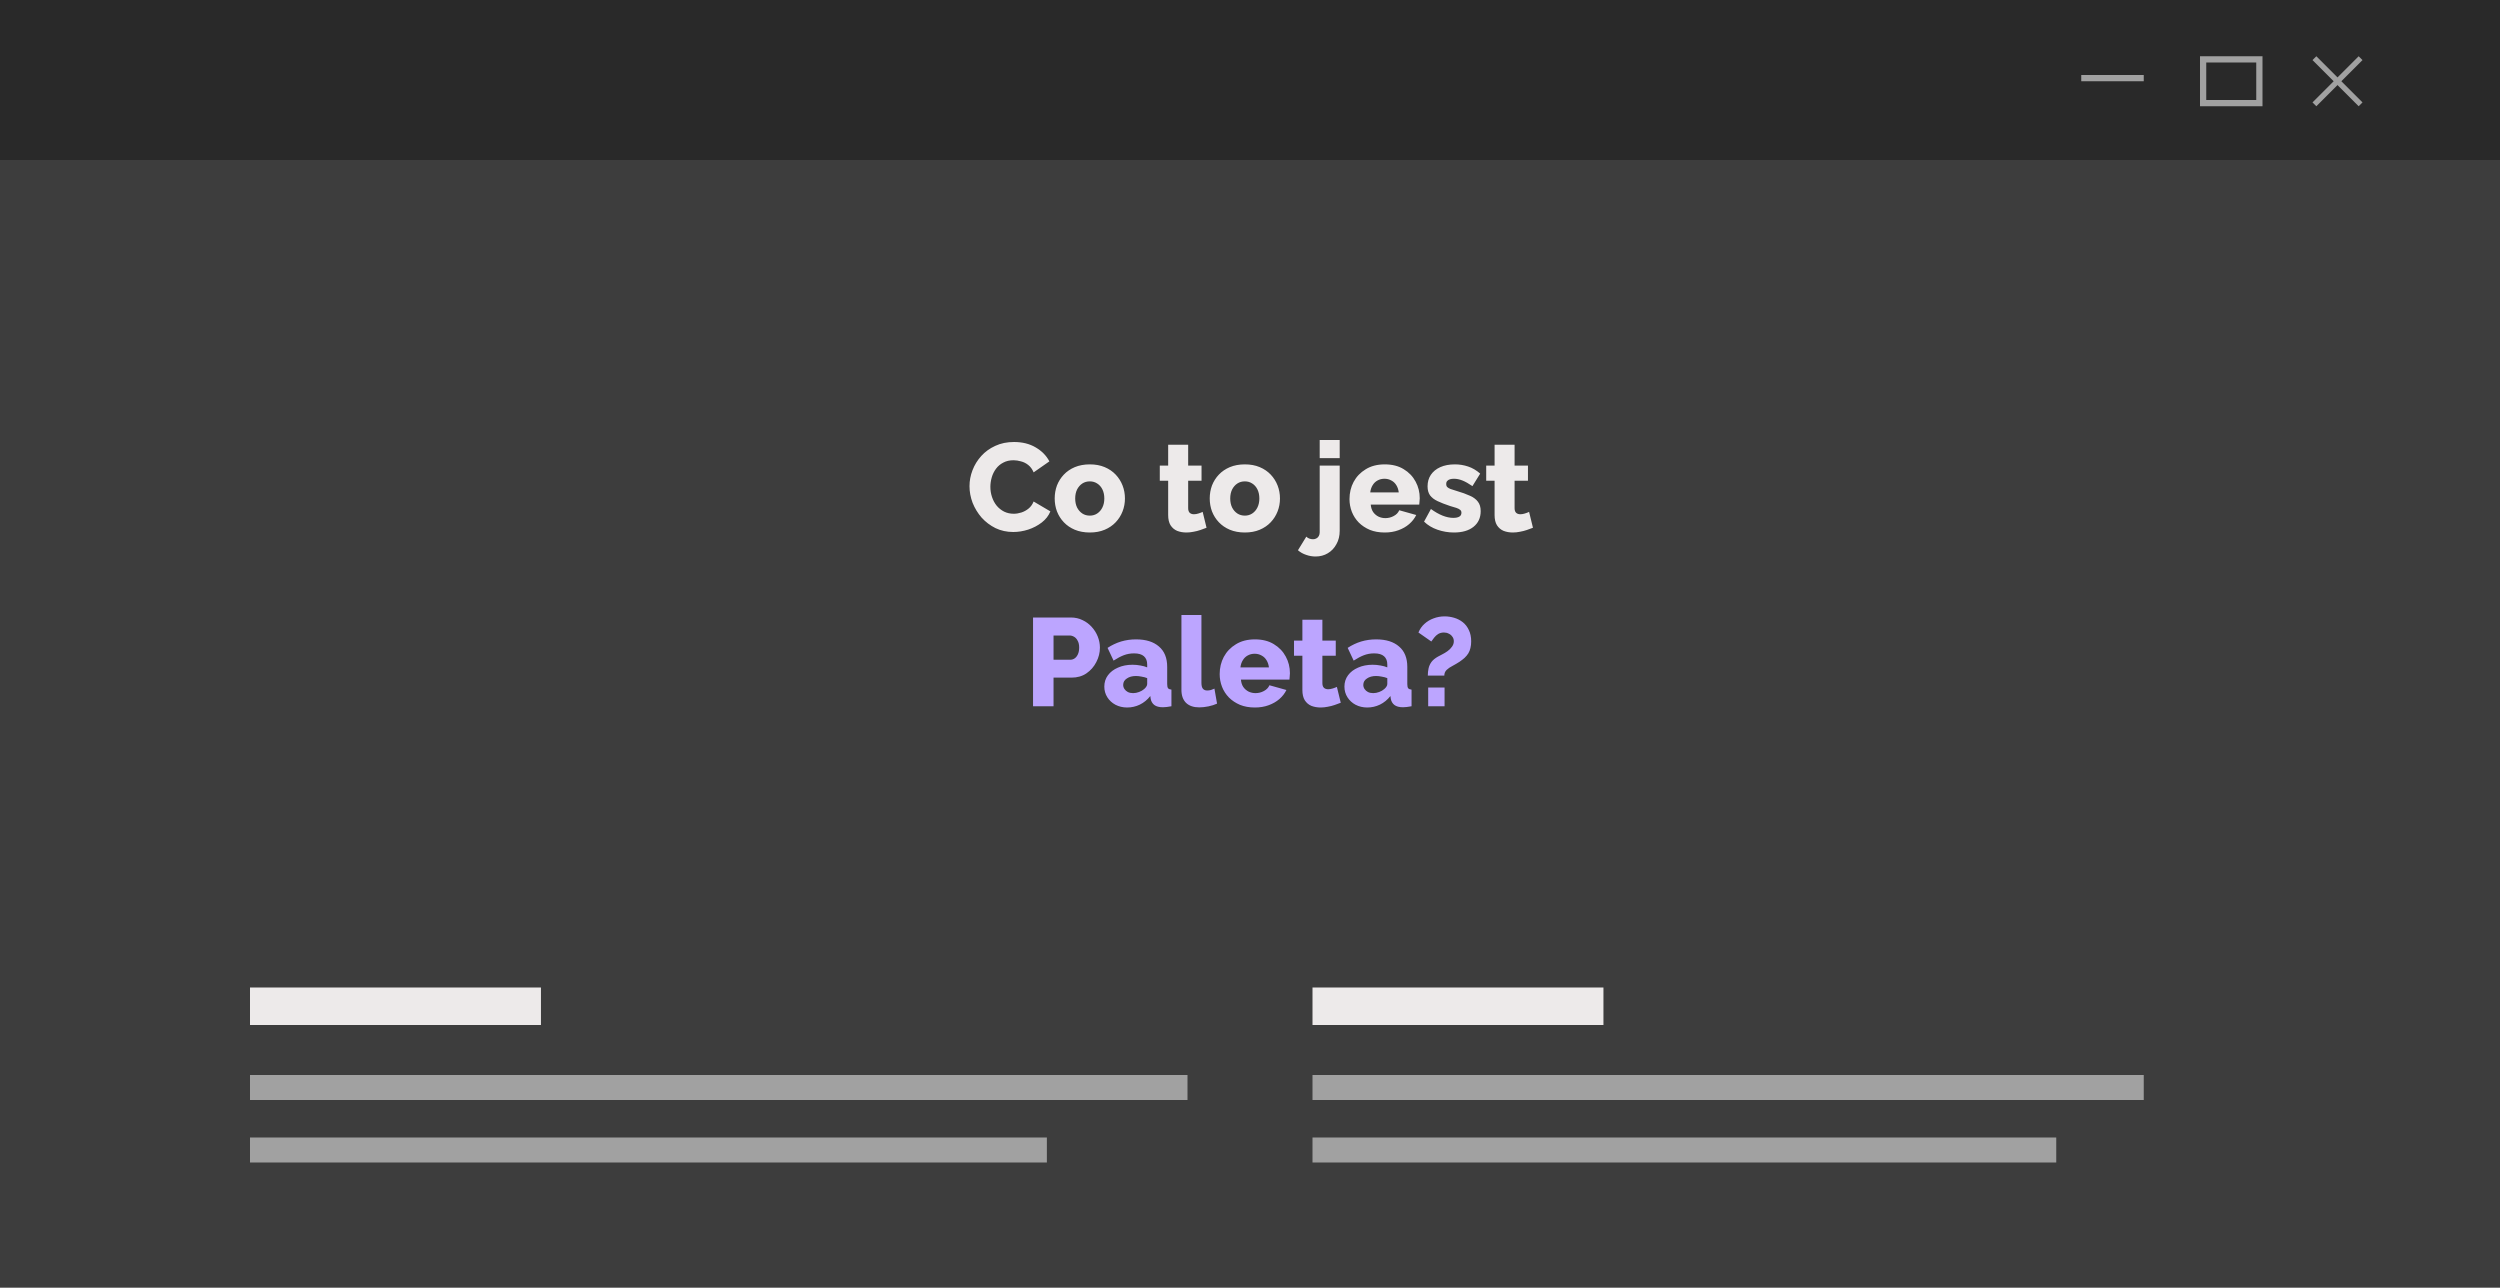 <svg xmlns="http://www.w3.org/2000/svg" width="400" height="206" viewBox="0 0 400 206" fill="none"><rect x="0" y="0" width="400" height="206" fill="#808080" stroke="none"/><g clip-path="url(#clip0_5875_425)"><rect x="400" y="206" width="400" height="206" transform="rotate(180 400 206)" fill="#3D3D3D"></rect><rect width="400" height="25.6" fill="#292929"></rect><rect x="40" y="158" width="46.552" height="6" fill="#EDEAEA"></rect><rect x="40" y="172" width="150" height="4" fill="#A1A1A1"></rect><rect x="40" y="182" width="127.5" height="4" fill="#A1A1A1"></rect><rect x="210" y="158" width="46.552" height="6" fill="#EDEAEA"></rect><rect width="119" height="4" transform="matrix(1 0 0 -1 210 186)" fill="#A1A1A1"></rect><rect width="133" height="4" transform="matrix(1 0 0 -1 210 176)" fill="#A1A1A1"></rect><rect x="333" y="12" width="10" height="1" fill="#A1A1A1"></rect><path d="M370.615 9L378 16.385L377.385 17L370 9.615L370.615 9Z" fill="#A1A1A1"></path><path d="M370 16.385L377.385 9L378 9.615L370.615 17L370 16.385Z" fill="#A1A1A1"></path><rect x="352.5" y="9.5" width="9" height="7" stroke="#A1A1A1"></rect><path d="M155.12 77.78C155.12 76.913 155.28 76.067 155.6 75.24C155.92 74.4 156.387 73.64 157 72.96C157.613 72.28 158.36 71.74 159.24 71.34C160.12 70.927 161.12 70.72 162.24 70.72C163.573 70.72 164.727 71.007 165.7 71.58C166.687 72.153 167.42 72.9 167.9 73.82L165.38 75.58C165.167 75.073 164.88 74.68 164.52 74.4C164.173 74.12 163.787 73.927 163.36 73.82C162.947 73.7 162.547 73.64 162.16 73.64C161.533 73.64 160.987 73.767 160.52 74.02C160.053 74.26 159.667 74.587 159.36 75C159.053 75.413 158.827 75.873 158.68 76.38C158.533 76.887 158.46 77.393 158.46 77.9C158.46 78.46 158.547 79 158.72 79.52C158.893 80.04 159.14 80.5 159.46 80.9C159.793 81.3 160.193 81.62 160.66 81.86C161.127 82.087 161.64 82.2 162.2 82.2C162.6 82.2 163.007 82.133 163.42 82C163.833 81.867 164.213 81.66 164.56 81.38C164.92 81.087 165.193 80.707 165.38 80.24L168.06 81.82C167.78 82.513 167.32 83.107 166.68 83.6C166.04 84.093 165.313 84.473 164.5 84.74C163.7 84.993 162.907 85.12 162.12 85.12C161.093 85.12 160.147 84.913 159.28 84.5C158.427 84.073 157.687 83.513 157.06 82.82C156.447 82.113 155.967 81.327 155.62 80.46C155.287 79.58 155.12 78.687 155.12 77.78ZM174.371 85.2C173.478 85.2 172.678 85.053 171.971 84.76C171.278 84.467 170.691 84.067 170.211 83.56C169.731 83.053 169.365 82.473 169.111 81.82C168.871 81.167 168.751 80.48 168.751 79.76C168.751 79.027 168.871 78.333 169.111 77.68C169.365 77.027 169.731 76.447 170.211 75.94C170.691 75.433 171.278 75.033 171.971 74.74C172.678 74.447 173.478 74.3 174.371 74.3C175.265 74.3 176.058 74.447 176.751 74.74C177.445 75.033 178.031 75.433 178.511 75.94C178.991 76.447 179.358 77.027 179.611 77.68C179.865 78.333 179.991 79.027 179.991 79.76C179.991 80.48 179.865 81.167 179.611 81.82C179.358 82.473 178.991 83.053 178.511 83.56C178.031 84.067 177.445 84.467 176.751 84.76C176.058 85.053 175.265 85.2 174.371 85.2ZM172.031 79.76C172.031 80.307 172.131 80.787 172.331 81.2C172.545 81.613 172.825 81.933 173.171 82.16C173.518 82.387 173.918 82.5 174.371 82.5C174.811 82.5 175.205 82.387 175.551 82.16C175.911 81.92 176.191 81.593 176.391 81.18C176.591 80.767 176.691 80.293 176.691 79.76C176.691 79.213 176.591 78.733 176.391 78.32C176.191 77.907 175.911 77.587 175.551 77.36C175.205 77.133 174.811 77.02 174.371 77.02C173.918 77.02 173.518 77.133 173.171 77.36C172.825 77.587 172.545 77.907 172.331 78.32C172.131 78.733 172.031 79.213 172.031 79.76ZM193.046 84.44C192.753 84.56 192.426 84.68 192.066 84.8C191.72 84.92 191.353 85.013 190.966 85.08C190.58 85.16 190.2 85.2 189.826 85.2C189.293 85.2 188.8 85.113 188.346 84.94C187.906 84.753 187.553 84.453 187.286 84.04C187.033 83.627 186.906 83.08 186.906 82.4V76.92H185.566V74.5H186.906V71.16H190.106V74.5H192.246V76.92H190.106V81.3C190.106 81.647 190.193 81.9 190.366 82.06C190.54 82.207 190.76 82.28 191.026 82.28C191.253 82.28 191.493 82.24 191.746 82.16C192.013 82.08 192.24 81.993 192.426 81.9L193.046 84.44ZM199.176 85.2C198.283 85.2 197.483 85.053 196.776 84.76C196.083 84.467 195.496 84.067 195.016 83.56C194.536 83.053 194.17 82.473 193.916 81.82C193.676 81.167 193.556 80.48 193.556 79.76C193.556 79.027 193.676 78.333 193.916 77.68C194.17 77.027 194.536 76.447 195.016 75.94C195.496 75.433 196.083 75.033 196.776 74.74C197.483 74.447 198.283 74.3 199.176 74.3C200.07 74.3 200.863 74.447 201.556 74.74C202.25 75.033 202.836 75.433 203.316 75.94C203.796 76.447 204.163 77.027 204.416 77.68C204.67 78.333 204.796 79.027 204.796 79.76C204.796 80.48 204.67 81.167 204.416 81.82C204.163 82.473 203.796 83.053 203.316 83.56C202.836 84.067 202.25 84.467 201.556 84.76C200.863 85.053 200.07 85.2 199.176 85.2ZM196.836 79.76C196.836 80.307 196.936 80.787 197.136 81.2C197.35 81.613 197.63 81.933 197.976 82.16C198.323 82.387 198.723 82.5 199.176 82.5C199.616 82.5 200.01 82.387 200.356 82.16C200.716 81.92 200.996 81.593 201.196 81.18C201.396 80.767 201.496 80.293 201.496 79.76C201.496 79.213 201.396 78.733 201.196 78.32C200.996 77.907 200.716 77.587 200.356 77.36C200.01 77.133 199.616 77.02 199.176 77.02C198.723 77.02 198.323 77.133 197.976 77.36C197.63 77.587 197.35 77.907 197.136 78.32C196.936 78.733 196.836 79.213 196.836 79.76ZM210.491 89.04C209.971 89.04 209.471 88.953 208.991 88.78C208.498 88.62 208.058 88.373 207.671 88.04L209.011 85.86C209.145 86.007 209.311 86.113 209.511 86.18C209.698 86.247 209.891 86.28 210.091 86.28C210.291 86.28 210.471 86.233 210.631 86.14C210.791 86.06 210.918 85.933 211.011 85.76C211.105 85.587 211.151 85.393 211.151 85.18V74.5H214.351V84.94C214.351 85.74 214.178 86.447 213.831 87.06C213.498 87.687 213.038 88.173 212.451 88.52C211.878 88.867 211.225 89.04 210.491 89.04ZM211.151 73.3V70.4H214.351V73.3H211.151ZM221.559 85.2C220.666 85.2 219.873 85.06 219.179 84.78C218.486 84.487 217.893 84.093 217.399 83.6C216.919 83.107 216.553 82.54 216.299 81.9C216.046 81.247 215.919 80.567 215.919 79.86C215.919 78.847 216.139 77.927 216.579 77.1C217.033 76.26 217.679 75.587 218.519 75.08C219.359 74.56 220.373 74.3 221.559 74.3C222.746 74.3 223.753 74.553 224.579 75.06C225.419 75.567 226.059 76.233 226.499 77.06C226.939 77.873 227.159 78.76 227.159 79.72C227.159 79.907 227.146 80.093 227.119 80.28C227.106 80.453 227.093 80.607 227.079 80.74H219.319C219.359 81.207 219.486 81.6 219.699 81.92C219.926 82.24 220.213 82.487 220.559 82.66C220.906 82.82 221.273 82.9 221.659 82.9C222.139 82.9 222.586 82.787 222.999 82.56C223.426 82.333 223.719 82.027 223.879 81.64L226.599 82.4C226.333 82.947 225.953 83.433 225.459 83.86C224.979 84.273 224.406 84.6 223.739 84.84C223.086 85.08 222.359 85.2 221.559 85.2ZM219.239 78.78H223.799C223.746 78.34 223.619 77.96 223.419 77.64C223.219 77.307 222.953 77.053 222.619 76.88C222.286 76.693 221.919 76.6 221.519 76.6C221.106 76.6 220.733 76.693 220.399 76.88C220.079 77.053 219.819 77.307 219.619 77.64C219.419 77.96 219.293 78.34 219.239 78.78ZM232.63 85.2C231.736 85.2 230.863 85.053 230.01 84.76C229.156 84.467 228.436 84.033 227.85 83.46L228.95 81.44C229.59 81.907 230.21 82.26 230.81 82.5C231.423 82.74 231.996 82.86 232.53 82.86C232.943 82.86 233.263 82.793 233.49 82.66C233.716 82.527 233.83 82.32 233.83 82.04C233.83 81.84 233.763 81.687 233.63 81.58C233.496 81.46 233.29 81.353 233.01 81.26C232.743 81.167 232.41 81.067 232.01 80.96C231.21 80.693 230.543 80.433 230.01 80.18C229.476 79.927 229.076 79.62 228.81 79.26C228.543 78.887 228.41 78.407 228.41 77.82C228.41 77.113 228.583 76.5 228.93 75.98C229.29 75.447 229.796 75.033 230.45 74.74C231.103 74.447 231.883 74.3 232.79 74.3C233.51 74.3 234.21 74.413 234.89 74.64C235.583 74.867 236.23 75.247 236.83 75.78L235.59 77.78C234.99 77.367 234.456 77.067 233.99 76.88C233.523 76.693 233.07 76.6 232.63 76.6C232.403 76.6 232.196 76.627 232.01 76.68C231.823 76.733 231.67 76.827 231.55 76.96C231.443 77.08 231.39 77.24 231.39 77.44C231.39 77.64 231.443 77.8 231.55 77.92C231.67 78.04 231.85 78.147 232.09 78.24C232.343 78.32 232.656 78.42 233.03 78.54C233.896 78.793 234.616 79.053 235.19 79.32C235.763 79.573 236.19 79.893 236.47 80.28C236.763 80.653 236.91 81.153 236.91 81.78C236.91 82.847 236.523 83.687 235.75 84.3C234.99 84.9 233.95 85.2 232.63 85.2ZM245.273 84.44C244.98 84.56 244.653 84.68 244.293 84.8C243.946 84.92 243.58 85.013 243.193 85.08C242.806 85.16 242.426 85.2 242.053 85.2C241.52 85.2 241.026 85.113 240.573 84.94C240.133 84.753 239.78 84.453 239.513 84.04C239.26 83.627 239.133 83.08 239.133 82.4V76.92H237.793V74.5H239.133V71.16H242.333V74.5H244.473V76.92H242.333V81.3C242.333 81.647 242.42 81.9 242.593 82.06C242.766 82.207 242.986 82.28 243.253 82.28C243.48 82.28 243.72 82.24 243.973 82.16C244.24 82.08 244.466 81.993 244.653 81.9L245.273 84.44Z" fill="#EDEAEA"></path><path d="M165.286 113V98.8H171.346C172.026 98.8 172.646 98.94 173.206 99.22C173.779 99.487 174.272 99.853 174.686 100.32C175.099 100.773 175.419 101.287 175.646 101.86C175.872 102.433 175.986 103.02 175.986 103.62C175.986 104.433 175.792 105.207 175.406 105.94C175.032 106.673 174.506 107.273 173.826 107.74C173.159 108.193 172.366 108.42 171.446 108.42H168.566V113H165.286ZM168.566 105.56H171.246C171.499 105.56 171.732 105.487 171.946 105.34C172.159 105.193 172.332 104.973 172.466 104.68C172.599 104.387 172.666 104.027 172.666 103.6C172.666 103.16 172.586 102.8 172.426 102.52C172.279 102.227 172.086 102.013 171.846 101.88C171.619 101.747 171.379 101.68 171.126 101.68H168.566V105.56ZM176.69 109.86C176.69 109.167 176.883 108.56 177.27 108.04C177.657 107.52 178.19 107.113 178.87 106.82C179.55 106.513 180.33 106.36 181.21 106.36C181.637 106.36 182.057 106.4 182.47 106.48C182.883 106.547 183.243 106.647 183.55 106.78V106.32C183.55 105.747 183.377 105.307 183.03 105C182.683 104.693 182.157 104.54 181.45 104.54C180.863 104.54 180.31 104.64 179.79 104.84C179.283 105.04 178.743 105.327 178.17 105.7L177.21 103.66C177.903 103.207 178.623 102.867 179.37 102.64C180.13 102.413 180.93 102.3 181.77 102.3C183.343 102.3 184.563 102.68 185.43 103.44C186.31 104.187 186.75 105.273 186.75 106.7V109.44C186.75 109.76 186.797 109.987 186.89 110.12C186.997 110.24 187.177 110.313 187.43 110.34V113C187.163 113.053 186.91 113.093 186.67 113.12C186.443 113.147 186.243 113.16 186.07 113.16C185.47 113.16 185.01 113.04 184.69 112.8C184.383 112.56 184.19 112.233 184.11 111.82L184.05 111.36C183.583 111.96 183.023 112.42 182.37 112.74C181.73 113.047 181.057 113.2 180.35 113.2C179.657 113.2 179.03 113.053 178.47 112.76C177.923 112.467 177.49 112.067 177.17 111.56C176.85 111.053 176.69 110.487 176.69 109.86ZM183.05 110.26C183.197 110.14 183.317 110.007 183.41 109.86C183.503 109.713 183.55 109.573 183.55 109.44V108.5C183.283 108.393 182.983 108.313 182.65 108.26C182.33 108.193 182.03 108.16 181.75 108.16C181.163 108.16 180.677 108.293 180.29 108.56C179.903 108.813 179.71 109.153 179.71 109.58C179.71 109.82 179.777 110.04 179.91 110.24C180.043 110.44 180.223 110.6 180.45 110.72C180.69 110.84 180.97 110.9 181.29 110.9C181.61 110.9 181.93 110.84 182.25 110.72C182.57 110.6 182.837 110.447 183.05 110.26ZM189.029 98.4H192.229V109.26C192.229 109.7 192.309 110.013 192.469 110.2C192.629 110.387 192.855 110.48 193.149 110.48C193.349 110.48 193.549 110.453 193.749 110.4C193.962 110.333 194.149 110.26 194.309 110.18L194.729 112.58C194.329 112.767 193.869 112.913 193.349 113.02C192.829 113.127 192.342 113.18 191.889 113.18C190.982 113.18 190.275 112.94 189.769 112.46C189.275 111.967 189.029 111.273 189.029 110.38V98.4ZM200.788 113.2C199.895 113.2 199.101 113.06 198.408 112.78C197.715 112.487 197.121 112.093 196.628 111.6C196.148 111.107 195.781 110.54 195.528 109.9C195.275 109.247 195.148 108.567 195.148 107.86C195.148 106.847 195.368 105.927 195.808 105.1C196.261 104.26 196.908 103.587 197.748 103.08C198.588 102.56 199.601 102.3 200.788 102.3C201.975 102.3 202.981 102.553 203.808 103.06C204.648 103.567 205.288 104.233 205.728 105.06C206.168 105.873 206.388 106.76 206.388 107.72C206.388 107.907 206.375 108.093 206.348 108.28C206.335 108.453 206.321 108.607 206.308 108.74H198.548C198.588 109.207 198.715 109.6 198.928 109.92C199.155 110.24 199.441 110.487 199.788 110.66C200.135 110.82 200.501 110.9 200.888 110.9C201.368 110.9 201.815 110.787 202.228 110.56C202.655 110.333 202.948 110.027 203.108 109.64L205.828 110.4C205.561 110.947 205.181 111.433 204.688 111.86C204.208 112.273 203.635 112.6 202.968 112.84C202.315 113.08 201.588 113.2 200.788 113.2ZM198.468 106.78H203.028C202.975 106.34 202.848 105.96 202.648 105.64C202.448 105.307 202.181 105.053 201.848 104.88C201.515 104.693 201.148 104.6 200.748 104.6C200.335 104.6 199.961 104.693 199.628 104.88C199.308 105.053 199.048 105.307 198.848 105.64C198.648 105.96 198.521 106.34 198.468 106.78ZM214.521 112.44C214.228 112.56 213.901 112.68 213.541 112.8C213.194 112.92 212.828 113.013 212.441 113.08C212.054 113.16 211.674 113.2 211.301 113.2C210.768 113.2 210.274 113.113 209.821 112.94C209.381 112.753 209.028 112.453 208.761 112.04C208.508 111.627 208.381 111.08 208.381 110.4V104.92H207.041V102.5H208.381V99.16H211.581V102.5H213.721V104.92H211.581V109.3C211.581 109.647 211.668 109.9 211.841 110.06C212.014 110.207 212.234 110.28 212.501 110.28C212.728 110.28 212.968 110.24 213.221 110.16C213.488 110.08 213.714 109.993 213.901 109.9L214.521 112.44ZM215.108 109.86C215.108 109.167 215.301 108.56 215.688 108.04C216.075 107.52 216.608 107.113 217.288 106.82C217.968 106.513 218.748 106.36 219.628 106.36C220.055 106.36 220.475 106.4 220.888 106.48C221.301 106.547 221.661 106.647 221.968 106.78V106.32C221.968 105.747 221.795 105.307 221.448 105C221.101 104.693 220.575 104.54 219.868 104.54C219.281 104.54 218.728 104.64 218.208 104.84C217.701 105.04 217.161 105.327 216.588 105.7L215.628 103.66C216.321 103.207 217.041 102.867 217.788 102.64C218.548 102.413 219.348 102.3 220.188 102.3C221.761 102.3 222.981 102.68 223.848 103.44C224.728 104.187 225.168 105.273 225.168 106.7V109.44C225.168 109.76 225.215 109.987 225.308 110.12C225.415 110.24 225.595 110.313 225.848 110.34V113C225.581 113.053 225.328 113.093 225.088 113.12C224.861 113.147 224.661 113.16 224.488 113.16C223.888 113.16 223.428 113.04 223.108 112.8C222.801 112.56 222.608 112.233 222.528 111.82L222.468 111.36C222.001 111.96 221.441 112.42 220.788 112.74C220.148 113.047 219.475 113.2 218.768 113.2C218.075 113.2 217.448 113.053 216.888 112.76C216.341 112.467 215.908 112.067 215.588 111.56C215.268 111.053 215.108 110.487 215.108 109.86ZM221.468 110.26C221.615 110.14 221.735 110.007 221.828 109.86C221.921 109.713 221.968 109.573 221.968 109.44V108.5C221.701 108.393 221.401 108.313 221.068 108.26C220.748 108.193 220.448 108.16 220.168 108.16C219.581 108.16 219.095 108.293 218.708 108.56C218.321 108.813 218.128 109.153 218.128 109.58C218.128 109.82 218.195 110.04 218.328 110.24C218.461 110.44 218.641 110.6 218.868 110.72C219.108 110.84 219.388 110.9 219.708 110.9C220.028 110.9 220.348 110.84 220.668 110.72C220.988 110.6 221.255 110.447 221.468 110.26ZM228.45 108.1C228.45 107.687 228.49 107.3 228.57 106.94C228.65 106.58 228.803 106.24 229.03 105.92C229.27 105.6 229.616 105.313 230.07 105.06C230.243 104.953 230.47 104.833 230.75 104.7C231.043 104.553 231.33 104.38 231.61 104.18C231.89 103.98 232.123 103.747 232.31 103.48C232.51 103.213 232.61 102.92 232.61 102.6C232.61 102.307 232.53 102.06 232.37 101.86C232.223 101.647 232.03 101.487 231.79 101.38C231.563 101.26 231.31 101.2 231.03 101.2C230.683 101.2 230.376 101.28 230.11 101.44C229.856 101.6 229.643 101.793 229.47 102.02C229.296 102.233 229.143 102.44 229.01 102.64L226.95 101.2C227.176 100.653 227.496 100.193 227.91 99.82C228.336 99.433 228.823 99.14 229.37 98.94C229.93 98.727 230.523 98.62 231.15 98.62C231.643 98.62 232.143 98.693 232.65 98.84C233.156 98.987 233.616 99.22 234.03 99.54C234.443 99.86 234.77 100.28 235.01 100.8C235.263 101.307 235.39 101.913 235.39 102.62C235.39 103.007 235.35 103.36 235.27 103.68C235.203 103.987 235.09 104.273 234.93 104.54C234.77 104.793 234.57 105.033 234.33 105.26C234.09 105.473 233.823 105.68 233.53 105.88C233.156 106.12 232.783 106.34 232.41 106.54C232.036 106.727 231.723 106.94 231.47 107.18C231.216 107.42 231.09 107.727 231.09 108.1H228.45ZM228.51 113V110H231.13V113H228.51Z" fill="#BCA5FF"></path></g><defs><clipPath id="clip0_5875_425"><rect width="400" height="206" fill="white"></rect></clipPath></defs></svg>